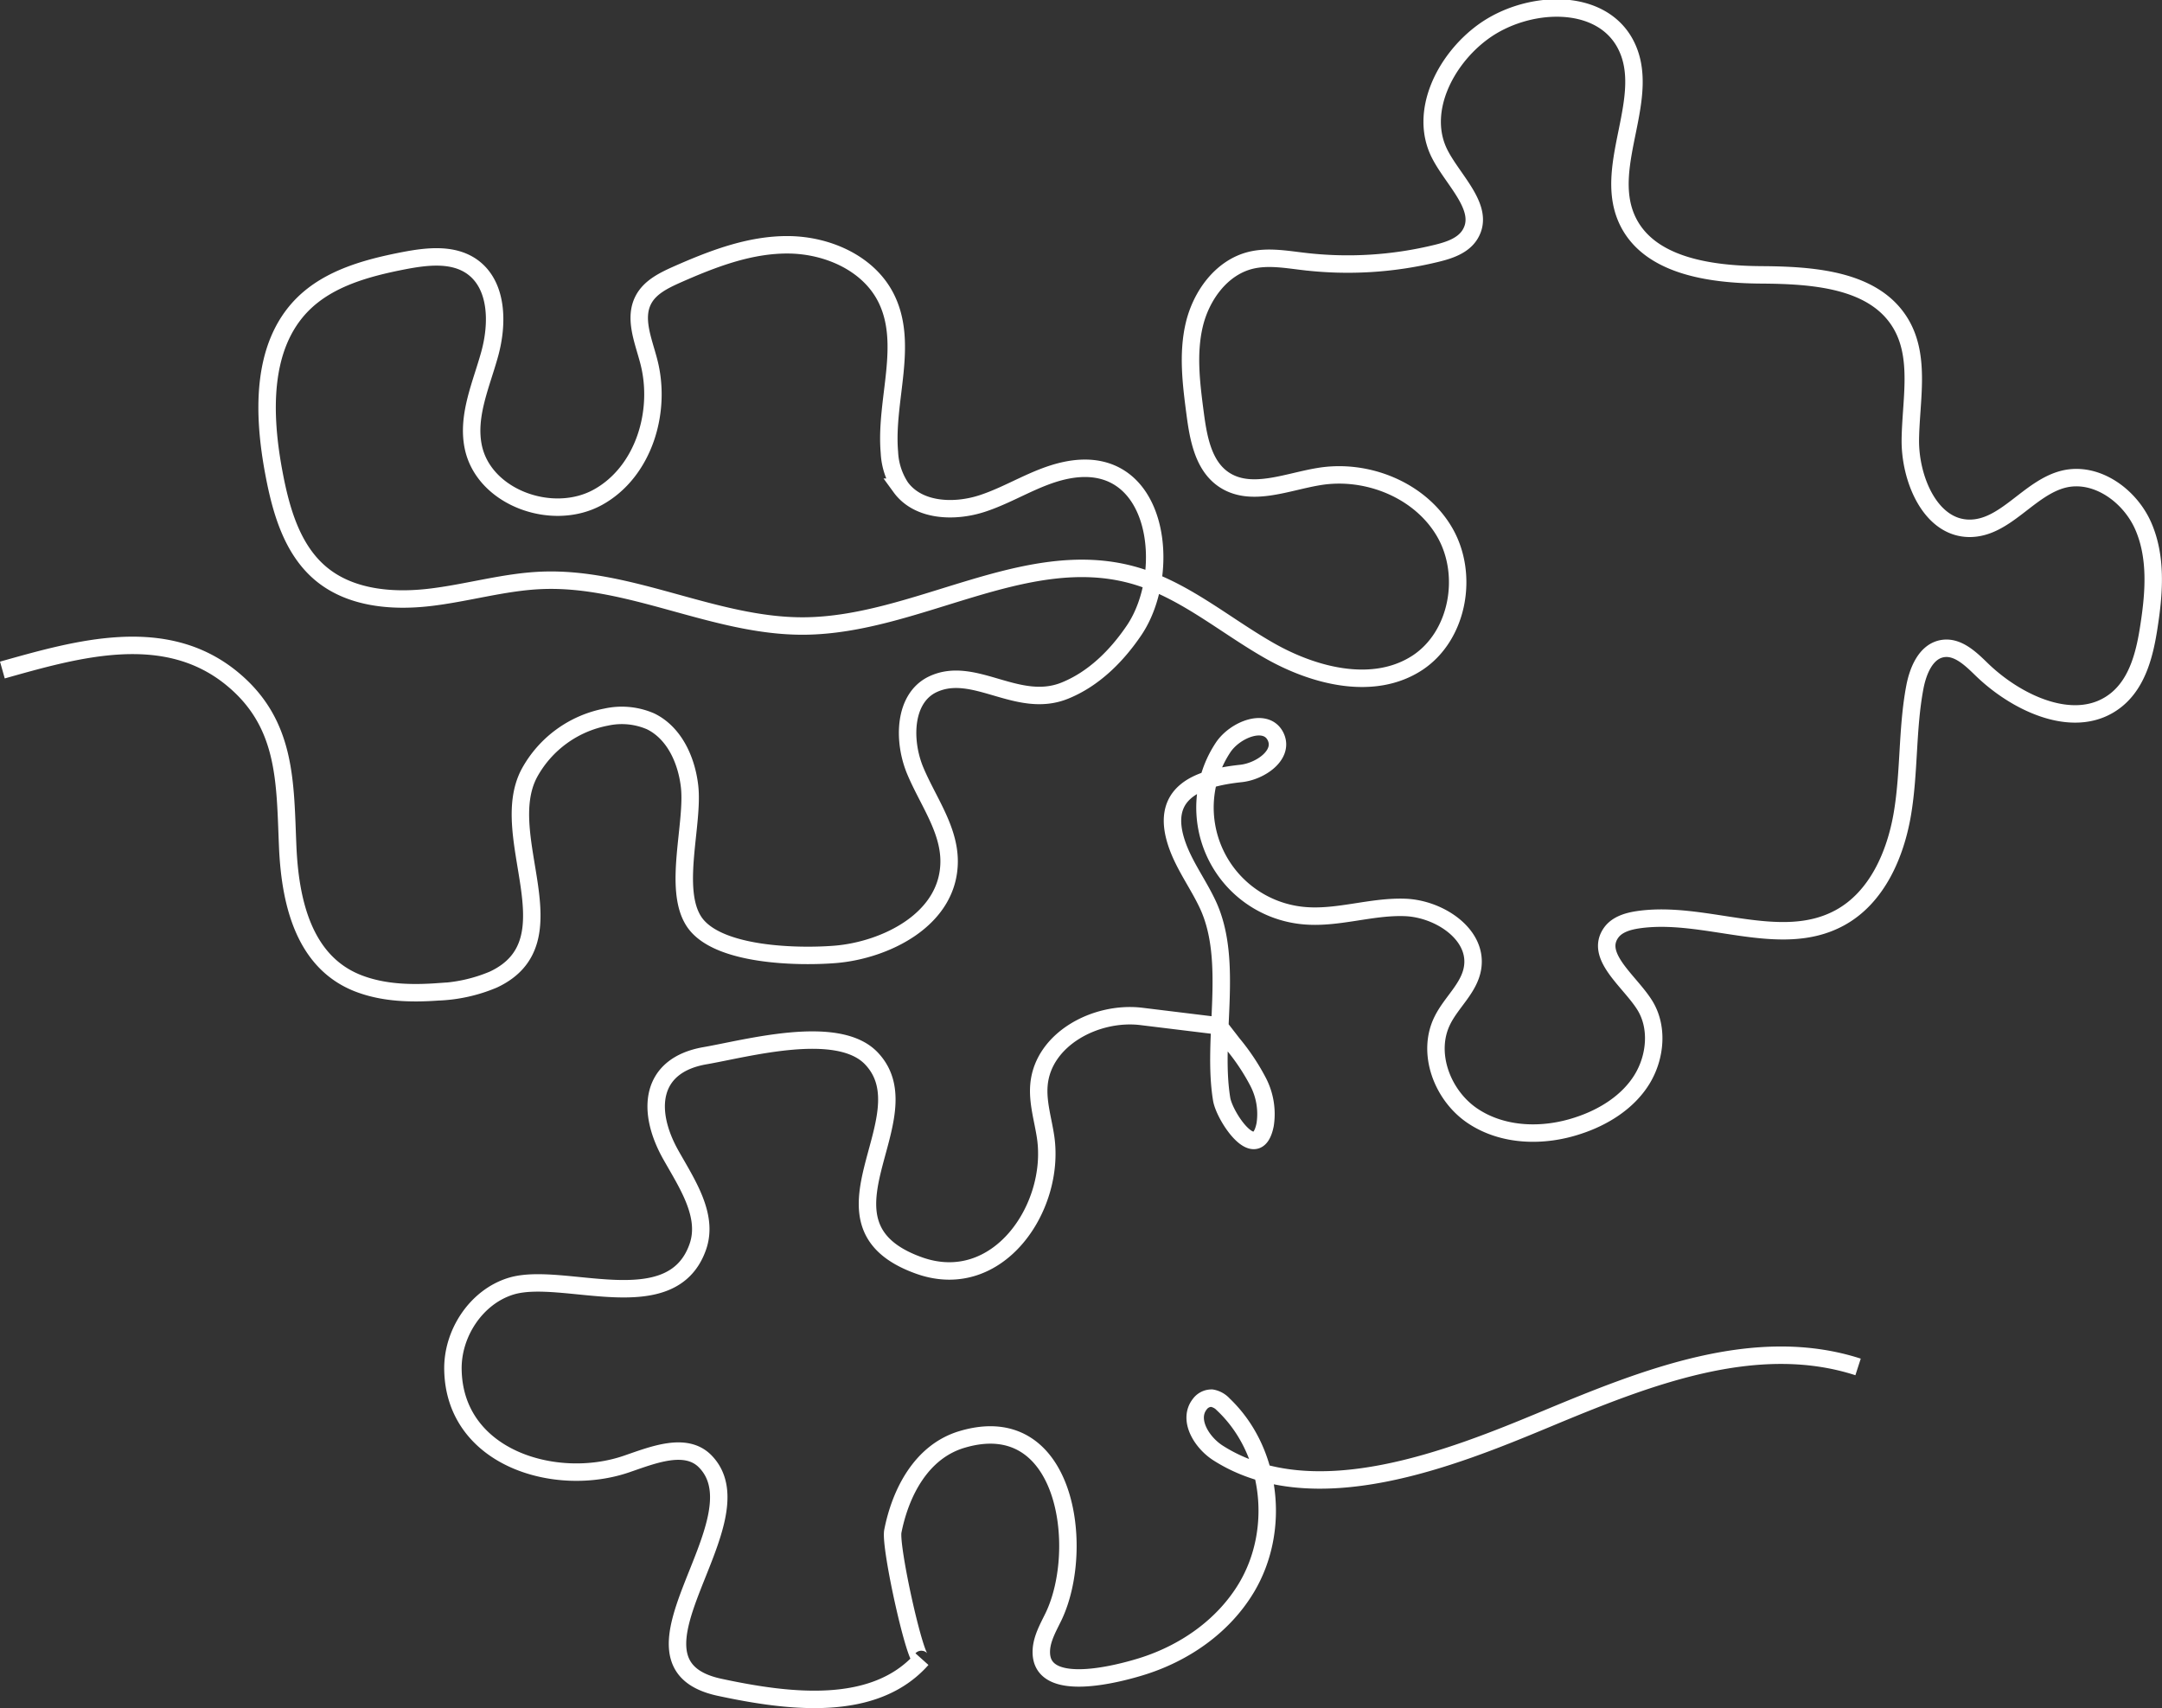 <svg xmlns="http://www.w3.org/2000/svg" viewBox="0 0 371.82 293.74">
  <rect x="0" y="0" width="371.82" height="293.74" fill="#333333" stroke="none"/>
  <defs>
    <style>
      .a519e1d4-7ca6-4c19-9f90-9e2775596268 {
        fill: none;
        stroke: #fff;
        stroke-miterlimit: 10;
        stroke-width: 3px;
      }
    </style>
  </defs>
  <g id="bbecd09c-f08b-4dda-bec7-b4c9ce555dce" data-name="Layer 2">
    <g id="fb5c28f8-0588-4aad-8b27-a098bb2e39a4" data-name="Layer 3">
      <path class="a519e1d4-7ca6-4c19-9f90-9e2775596268" d="M.41,115.23c12.9-3.63,27.94-8,39.48,1.46,9.49,7.78,9.11,17.88,9.59,28.94.4,9.15,2.6,19.76,12.1,23.47,4.31,1.68,9.07,1.81,13.69,1.48a27.08,27.08,0,0,0,9.59-2.12c14.1-6.61.28-24.58,6.21-35.56a19.15,19.15,0,0,1,13.2-9.58,12.45,12.45,0,0,1,7.63.74c4.08,2,6.17,6.66,6.69,11.16.74,6.42-2.92,17.68.77,23.27,3.91,5.93,18,6.15,24.29,5.64,8.61-.71,19.57-6,19.58-16,0-5.59-3.66-10.41-5.82-15.57s-2-12.48,3-14.87c7.12-3.37,14.61,4.39,22.75,1.07,4.93-2,8.88-5.93,11.87-10.34,6.86-10.11,4.27-31.09-12-27.47-5,1.11-9.3,4.08-14.13,5.65s-11,1.31-14-2.81a11.89,11.89,0,0,1-1.94-6c-.78-9,3.48-18.68-.65-26.69-3.06-5.91-10.08-8.95-16.74-9s-13.06,2.43-19.15,5.12c-2.23,1-4.59,2.14-5.74,4.29-1.71,3.19-.06,7,.87,10.54,2.32,8.69-.85,19.13-8.73,23.47s-19.73,0-21.45-8.78c-1.05-5.34,1.42-10.65,2.86-15.9s1.38-11.86-3.08-15c-3.32-2.31-7.78-1.76-11.75-1-6.3,1.23-12.88,3-17.4,7.56-7.14,7.23-6.78,18.87-4.91,28.86,1.2,6.42,3.09,13.21,8.1,17.4s12.12,4.83,18.6,4.09,12.83-2.67,19.35-2.94c15.31-.62,29.79,7.94,45.11,7.85,19.29-.12,37.95-13.89,56.56-8.77,8.66,2.39,15.68,8.55,23.49,13s18,7,25.49,2.08c7-4.63,8.88-15.12,4.69-22.4s-13.38-11-21.67-9.61c-5.57.91-11.76,3.66-16.41.46-3.46-2.39-4.3-7.06-4.85-11.23-.67-5.1-1.34-10.33-.16-15.33s4.64-9.8,9.62-11.07c3-.76,6.17-.18,9.26.18a64.28,64.28,0,0,0,22.87-1.42c2.16-.53,4.47-1.31,5.65-3.19,2.76-4.42-2.76-9.17-5.15-13.81-3.73-7.22.87-16.31,7.44-21.09,7.48-5.44,20-6.08,24.4,2,4.88,9-3.84,20.72.25,30.1,3.56,8.14,14.27,9.65,23.15,9.71s19.44.74,24,8.37c3.47,5.82,1.75,13.16,1.66,19.94S332,90.85,338.73,90.86c6.2,0,10.2-7,16.23-8.47,5.59-1.33,11.36,2.84,13.65,8.11s1.88,11.29,1,17c-.7,4.73-1.9,9.81-5.6,12.83-6.78,5.52-17.05.81-23.3-5.3-1.86-1.81-4.05-3.9-6.61-3.49-2.89.47-4.25,3.81-4.79,6.68-1.34,7.13-.93,14.48-2.12,21.63s-4.43,14.55-10.8,18c-10.34,5.62-23.14-1.42-34.78.34-1.69.26-3.5.8-4.51,2.19-2.88,4,3,8.21,5.65,12.31,2.51,3.84,2,9.14-.4,13s-6.58,6.47-10.95,7.89c-6,2-12.93,1.83-18.15-1.68s-8-10.86-5.15-16.48c1.54-3.07,4.52-5.46,5.13-8.83,1.06-5.83-5.64-10.3-11.55-10.53s-11.77,2-17.66,1.39a18.67,18.67,0,0,1-13.68-28.89c2.08-3.14,7.49-5.24,9.07-1.82,1.42,3.09-2.63,5.92-6,6.28-7.72.82-14.17,3.44-10.89,12.48,1.29,3.55,3.6,6.64,5.2,10.07,4.57,9.81.65,22.91,2.38,33.46.49,3,6.08,11.39,7.48,4.38a12,12,0,0,0-1.24-7.41,37,37,0,0,0-4.32-6.47l-2.4-3.1-13.43-1.64c-7.77-.89-16.77,3.92-17.5,11.71-.29,3.07.71,6.1,1.15,9.16,1.71,12.07-8.24,26.75-21.72,22-20.12-7.13,1.47-25.45-8.27-35.65-5.78-6.05-21.34-1.71-28.61-.45-9.48,1.65-10.16,9.48-5.84,17.11,2.77,4.92,6.47,10.38,4.62,15.72-4.46,12.87-23.19,4.09-32.12,6.8-6,1.83-10.17,8.17-10,14.48.34,15.1,17.65,20.28,29.82,16.12,4.56-1.56,10.24-3.9,13.59-.44,10,10.3-17,34.67,2.46,38.83,12,2.57,26.63,4.38,34.78-4.84-1,1.1-5.52-19.2-5-22,1.31-6.64,4.88-13.65,11.8-15.76,18.11-5.5,21.41,18.73,15.86,30.39-1,2.06-2.23,4.15-2.12,6.42.33,6.92,13.33,3.42,17.11,2.26,7.41-2.27,14.2-6.93,18.21-13.67,5.85-9.87,4.36-23.47-4-31.42a3.52,3.52,0,0,0-2-1.11,2.51,2.51,0,0,0-2.09,1.06c-2.06,2.66.33,6.56,3.16,8.37,16.45,10.5,40.44.81,56.32-5.8,17.15-7.15,36.06-14.72,53.75-9"/>
    </g>
  </g>
</svg>
